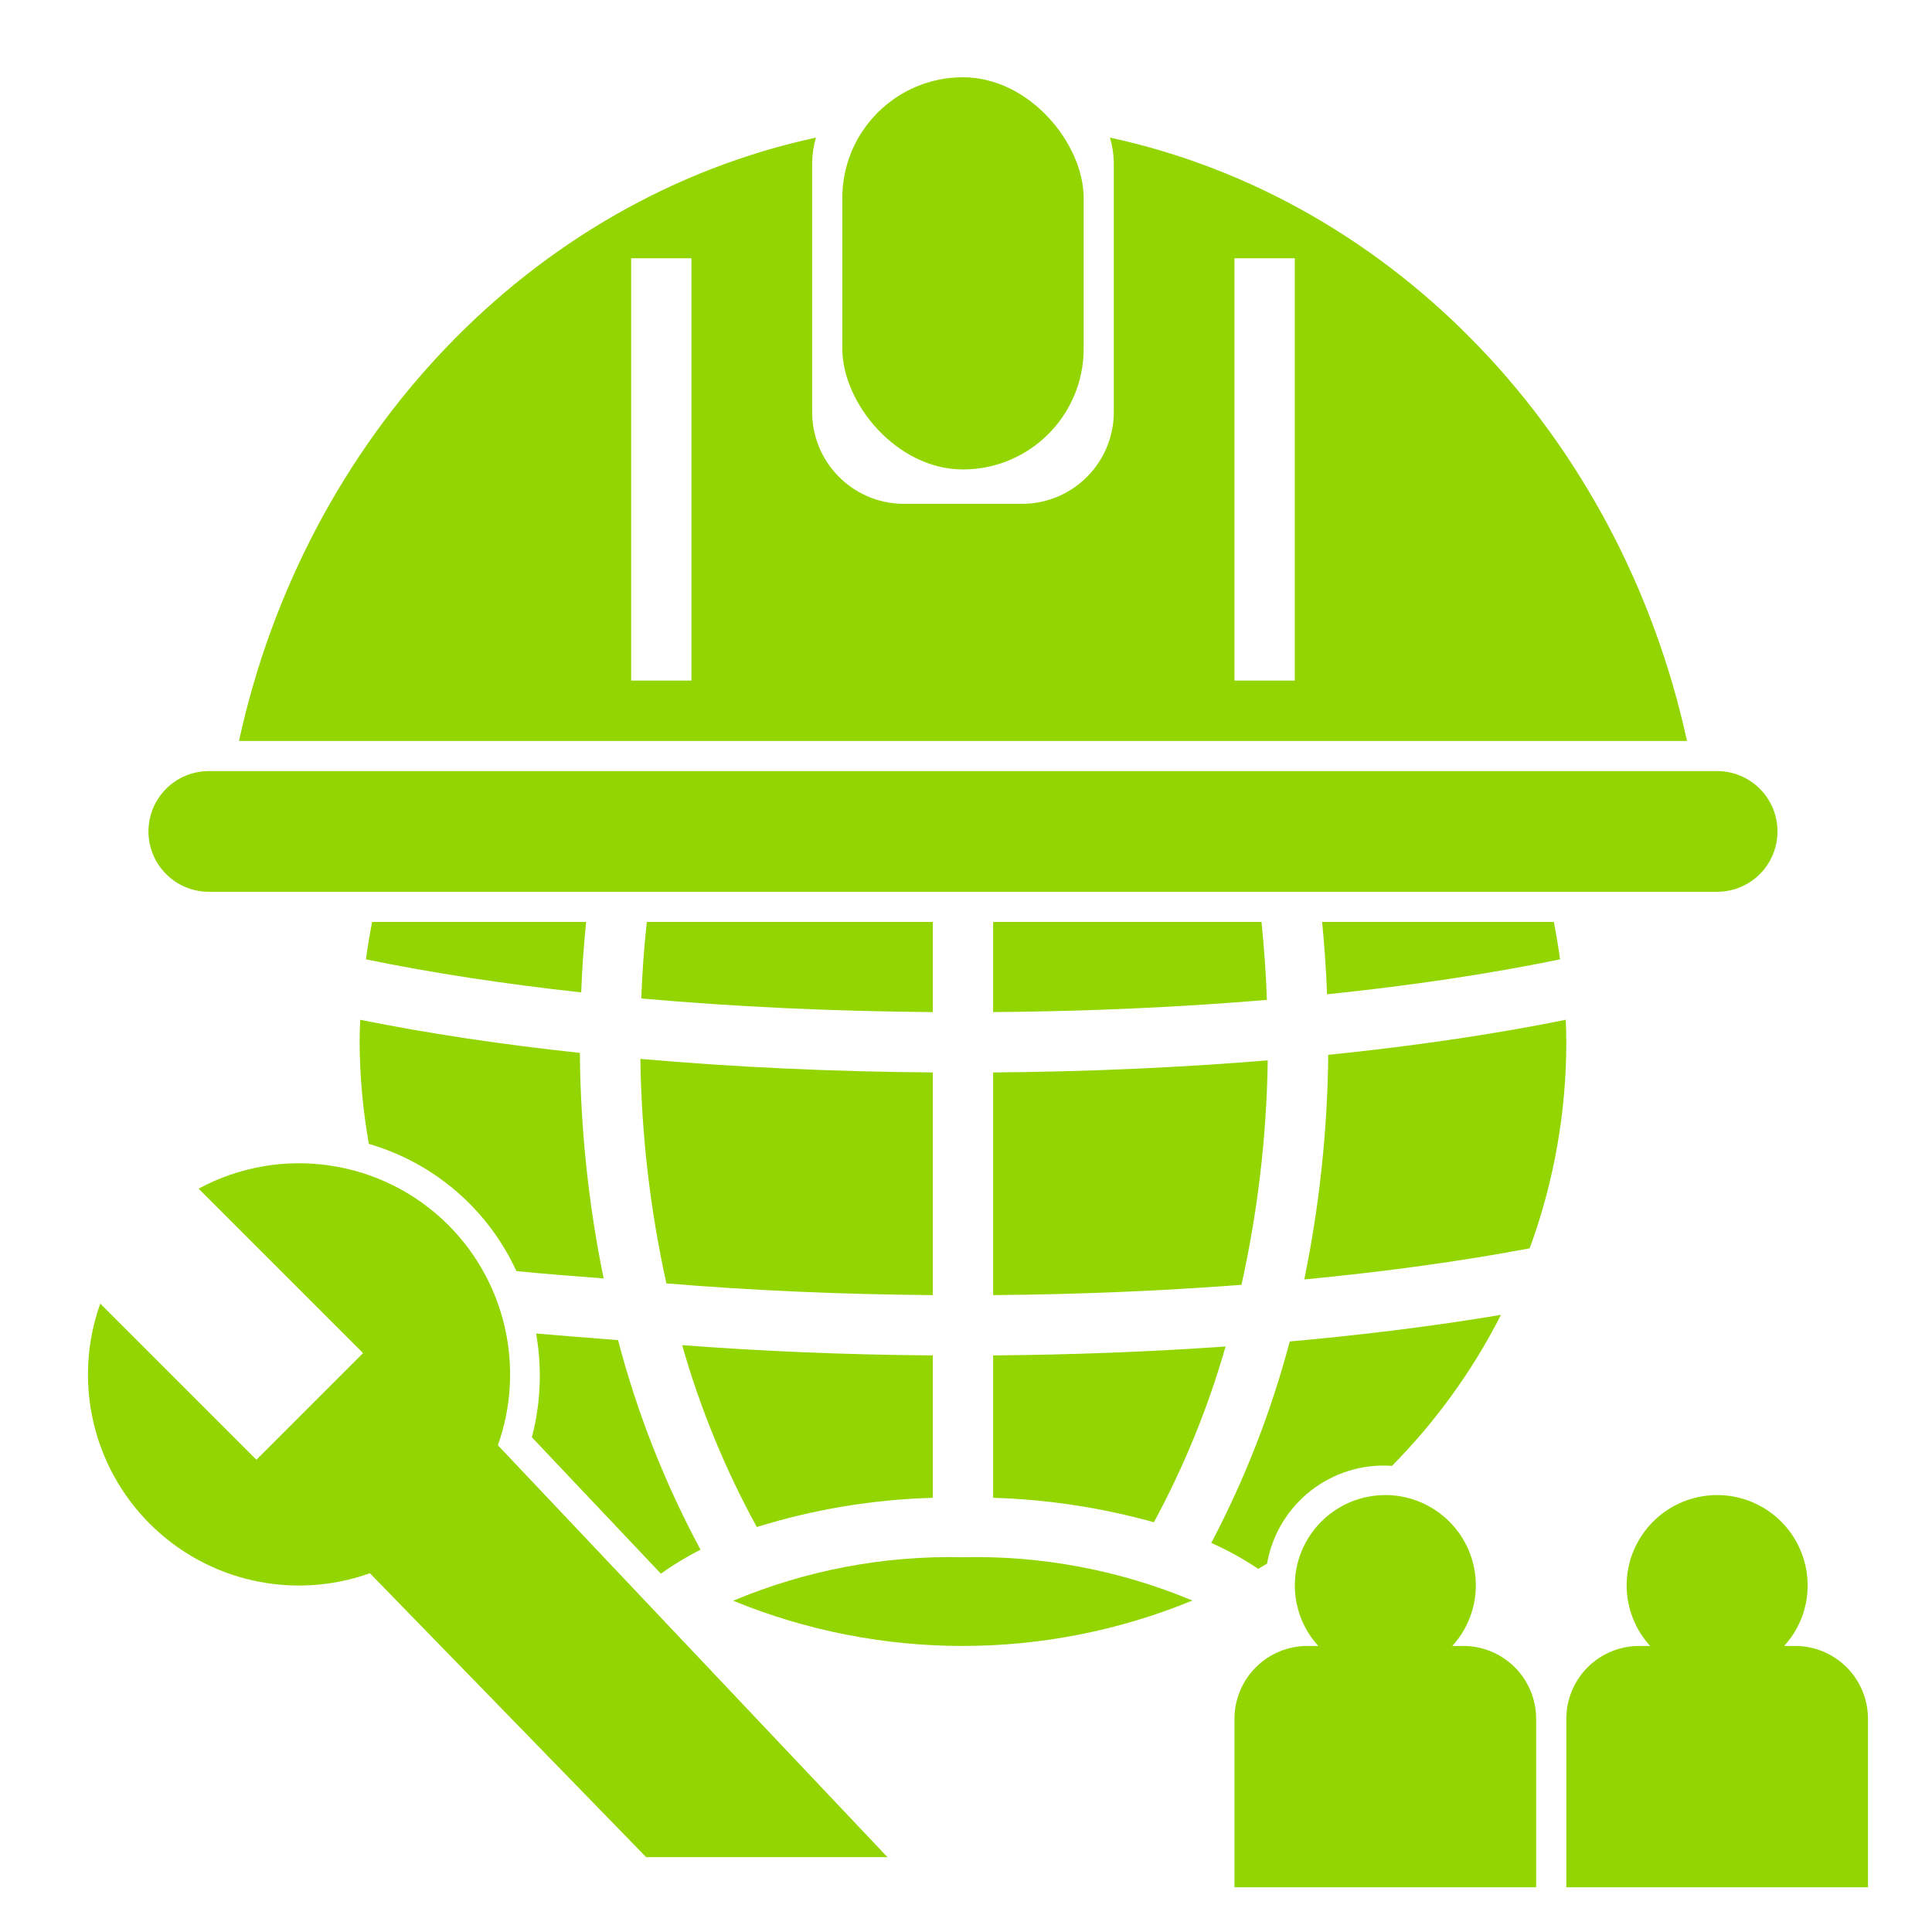<?xml version="1.0" encoding="UTF-8"?>
<svg width="50px" height="50px" viewBox="0 0 50 50" version="1.1" xmlns="http://www.w3.org/2000/svg" xmlns:xlink="http://www.w3.org/1999/xlink">
    <!-- Generator: Sketch 57.1 (83088) - https://sketch.com -->
    <title>icons</title>
    <desc>Created with Sketch.</desc>
    <g id="icons" stroke="none" stroke-width="1" fill="none" fill-rule="evenodd">
        <g id="noun_labor_2028955" transform="translate(2, 2)" fill="#93D500" fill-rule="nonzero">
            <rect id="Rectangle" x="19.799" y="0" width="6.246" height="10.149" rx="3.123"></rect>
            <path d="M4.185,17.176 L41.659,17.176 C39.94,9.293 34.094,3.153 26.726,1.561 C26.789,1.774 26.822,1.994 26.825,2.215 L26.825,8.633 C26.841,9.943 25.794,11.02 24.483,11.039 L21.36,11.039 C20.05,11.02 19.002,9.943 19.018,8.633 L19.018,2.215 C19.021,1.994 19.055,1.774 19.117,1.561 C11.749,3.153 5.904,9.293 4.185,17.176 Z M29.948,4.684 L31.51,4.684 L31.51,15.614 L29.948,15.614 L29.948,4.684 Z M14.334,4.684 L15.895,4.684 L15.895,15.614 L14.334,15.614 L14.334,4.684 Z" id="Shape"></path>
            <path d="M44.001,19.518 C44.001,18.655 43.302,17.956 42.44,17.956 L3.404,17.956 C2.542,17.956 1.842,18.655 1.842,19.518 C1.842,20.38 2.542,21.079 3.404,21.079 L42.44,21.079 C43.302,21.079 44.001,20.38 44.001,19.518 Z" id="Path"></path>
            <path d="M9.605,29.706 C7.895,27.997 5.267,27.614 3.14,28.762 L7.396,33.018 L4.636,35.778 L0.595,31.737 C-0.115,33.724 0.384,35.943 1.876,37.435 C3.368,38.927 5.586,39.425 7.573,38.715 L14.722,46.062 L20.967,46.062 L10.885,35.403 C11.592,33.416 11.094,31.2 9.605,29.706 Z" id="Path"></path>
            <path d="M44.457,40.597 L44.174,40.597 C44.683,40.041 44.89,39.272 44.728,38.535 C44.473,37.366 43.378,36.577 42.188,36.706 C40.998,36.835 40.097,37.839 40.097,39.036 C40.099,39.614 40.316,40.17 40.705,40.597 L40.422,40.597 C39.922,40.597 39.442,40.796 39.088,41.149 C38.735,41.503 38.536,41.983 38.536,42.483 L38.536,46.843 L46.343,46.843 L46.343,42.483 C46.343,41.983 46.144,41.503 45.791,41.149 C45.437,40.796 44.957,40.597 44.457,40.597 L44.457,40.597 Z" id="Path"></path>
            <path d="M37.588,30.307 C38.213,28.602 38.534,26.799 38.536,24.983 C38.536,24.779 38.529,24.585 38.522,24.392 C36.654,24.769 34.586,25.074 32.375,25.299 C32.355,27.252 32.148,29.198 31.755,31.112 C33.84,30.912 35.807,30.642 37.588,30.307 Z" id="Path"></path>
            <path d="M22.141,36.763 L22.141,33.078 C19.914,33.061 17.742,32.972 15.654,32.812 C16.12,34.448 16.768,36.027 17.586,37.519 C19.063,37.061 20.595,36.806 22.141,36.763 L22.141,36.763 Z" id="Path"></path>
            <path d="M16.975,39.427 C20.783,40.989 25.053,40.987 28.859,39.422 C26.98,38.636 24.957,38.254 22.922,38.301 C20.882,38.254 18.856,38.637 16.975,39.427 L16.975,39.427 Z" id="Path"></path>
            <path d="M22.141,25.755 C19.53,25.735 16.981,25.616 14.573,25.404 C14.599,27.359 14.825,29.305 15.246,31.214 C17.456,31.397 19.767,31.499 22.141,31.517 L22.141,25.755 Z" id="Path"></path>
            <path d="M7.307,24.983 C7.312,25.862 7.392,26.738 7.546,27.604 C9.236,28.095 10.63,29.296 11.364,30.896 C12.064,30.966 12.882,31.029 13.622,31.086 C13.229,29.165 13.023,27.21 13.007,25.249 C10.969,25.03 9.059,24.743 7.322,24.392 C7.314,24.586 7.307,24.78 7.307,24.983 Z" id="Path"></path>
            <path d="M15.103,38.726 C15.429,38.493 15.772,38.286 16.13,38.107 C15.206,36.389 14.489,34.568 13.995,32.682 L13.543,32.646 C13.006,32.605 12.426,32.559 11.874,32.511 C12.032,33.404 11.995,34.32 11.765,35.197 L15.103,38.726 Z" id="Path"></path>
            <path d="M23.702,36.763 C25.11,36.805 26.507,37.018 27.863,37.396 C28.644,35.951 29.266,34.426 29.718,32.847 C27.769,32.984 25.749,33.062 23.702,33.078 L23.702,36.763 Z" id="Path"></path>
            <path d="M30.809,25.442 C28.536,25.629 26.148,25.736 23.702,25.755 L23.702,31.517 C25.897,31.5 28.057,31.409 30.129,31.251 C30.553,29.343 30.781,27.396 30.809,25.442 Z" id="Path"></path>
            <path d="M13.169,21.86 L7.629,21.86 C7.568,22.183 7.513,22.505 7.47,22.828 C9.166,23.177 11.038,23.464 13.041,23.683 C13.063,23.079 13.109,22.47 13.169,21.86 Z" id="Path"></path>
            <path d="M22.141,21.86 L14.739,21.86 C14.669,22.518 14.619,23.179 14.596,23.84 C16.991,24.054 19.534,24.173 22.141,24.193 L22.141,21.86 Z" id="Path"></path>
            <path d="M38.214,21.86 L32.217,21.86 C32.276,22.484 32.321,23.109 32.344,23.732 C34.519,23.507 36.549,23.204 38.374,22.828 C38.33,22.504 38.276,22.182 38.214,21.86 Z" id="Path"></path>
            <path d="M23.702,21.86 L23.702,24.193 C26.145,24.174 28.527,24.067 30.787,23.877 C30.764,23.199 30.715,22.528 30.648,21.86 L23.702,21.86 Z" id="Path"></path>
            <path d="M30.791,38.466 C31.063,36.919 32.458,35.827 34.025,35.936 C35.161,34.787 36.112,33.469 36.845,32.028 C35.147,32.314 33.308,32.544 31.378,32.717 C30.901,34.526 30.219,36.276 29.347,37.931 C29.771,38.119 30.178,38.343 30.563,38.602 C30.646,38.555 30.714,38.511 30.791,38.466 Z" id="Path"></path>
            <path d="M35.869,40.597 L35.586,40.597 C36.095,40.041 36.302,39.272 36.141,38.535 C35.885,37.366 34.79,36.577 33.6,36.706 C32.411,36.835 31.509,37.839 31.51,39.036 C31.511,39.614 31.728,40.17 32.117,40.597 L31.834,40.597 C31.334,40.597 30.854,40.796 30.501,41.149 C30.147,41.503 29.948,41.983 29.948,42.483 L29.948,46.843 L37.755,46.843 L37.755,42.483 C37.755,41.983 37.557,41.503 37.203,41.149 C36.849,40.796 36.37,40.597 35.869,40.597 L35.869,40.597 Z" id="Path"></path>
        </g>
    </g>
</svg>